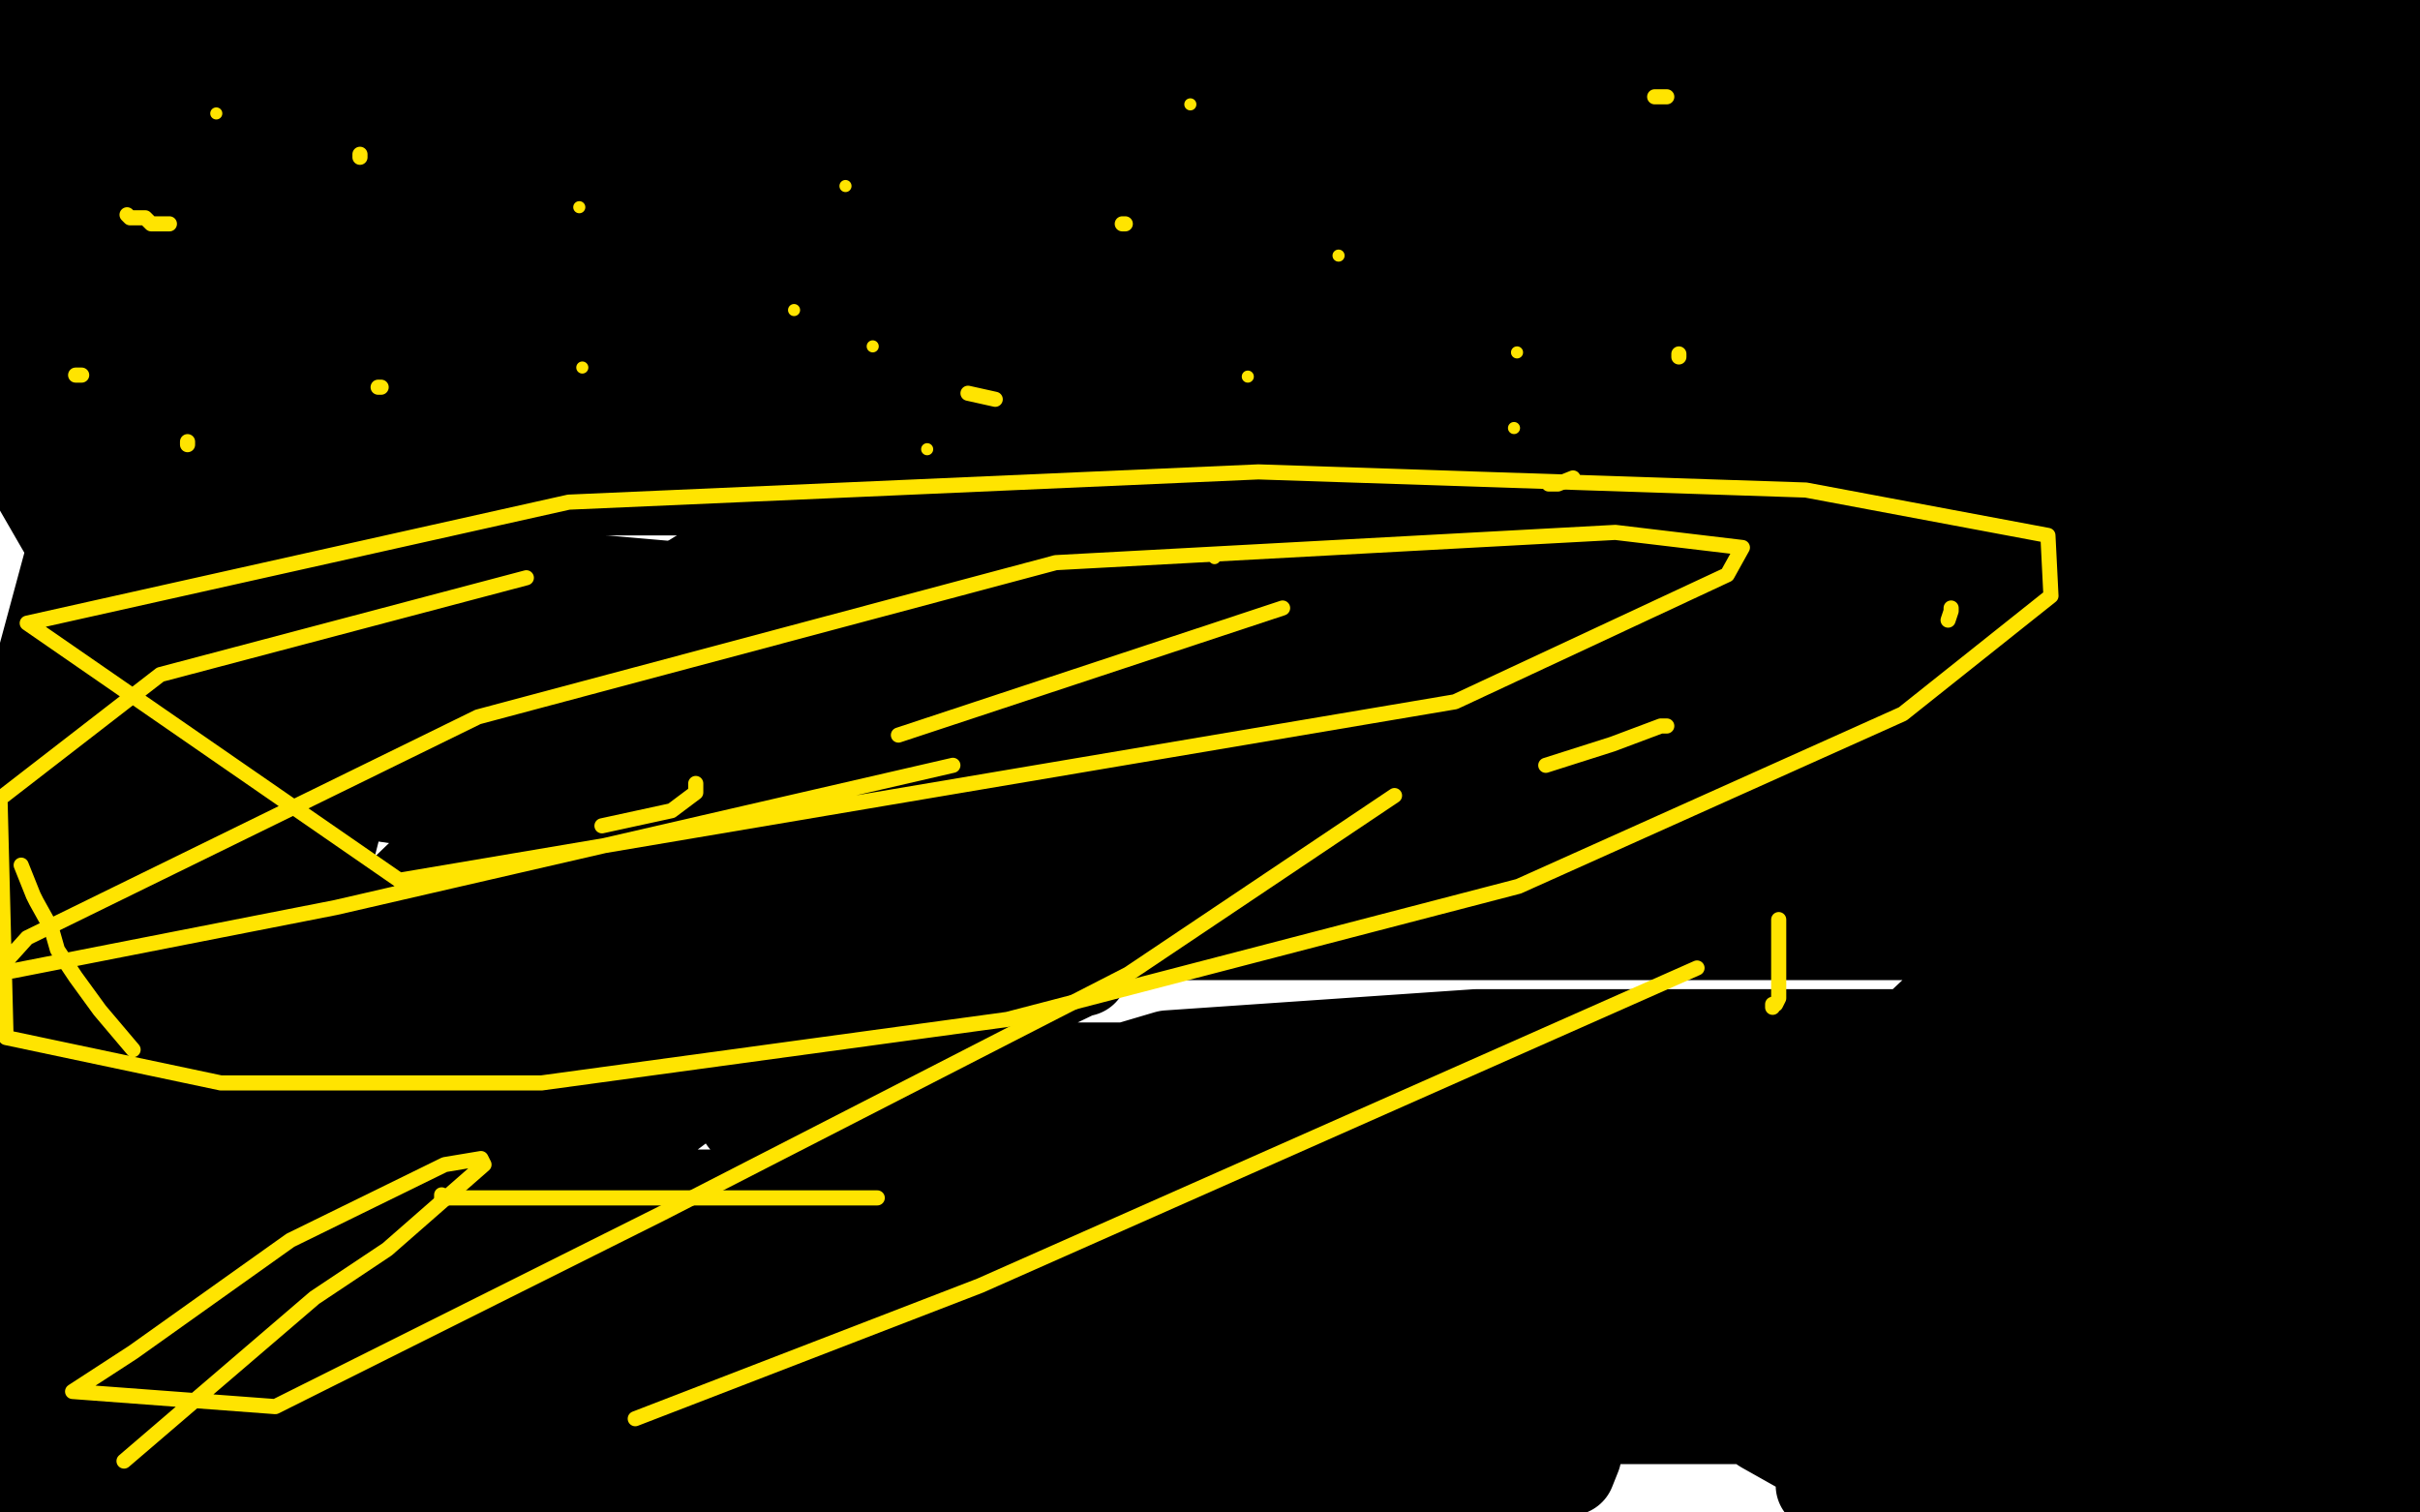 <?xml version="1.0" standalone="no"?>
<!DOCTYPE svg PUBLIC "-//W3C//DTD SVG 1.1//EN"
"http://www.w3.org/Graphics/SVG/1.1/DTD/svg11.dtd">

<svg width="800" height="500" version="1.1" xmlns="http://www.w3.org/2000/svg" xmlns:xlink="http://www.w3.org/1999/xlink" style="stroke-antialiasing: false"><desc>This SVG has been created on https://colorillo.com/</desc><rect x='0' y='0' width='800' height='500' style='fill: rgb(255,255,255); stroke-width:0' /><polyline points="483,457 485,450 457,442 385,426 273,408 177,403 106,405 70,421 66,431 73,443 116,456 204,475 305,490 445,498 498,496 519,486 521,481 506,473 409,461 270,438 125,419 22,419 5,463 80,479 185,493 289,496 360,496 405,487 419,482 420,482 414,480 352,480 247,480 128,480 5,482 105,482 188,476 241,465 264,456 266,455 260,454 205,454 113,454 10,455 29,488 126,477 225,472 242,472 243,472 243,474 215,486 215,498 233,496 234,496 225,496 210,496 156,496 63,490 67,465 140,465 176,465 183,465 179,465 164,465 144,471 121,478 81,490 39,497 7,498 29,499 55,499 68,499 71,499 20,486 92,459 160,427 197,397 205,381 198,375 170,371 109,367 28,367 0,357 27,321 42,281 43,253 43,238 37,229 35,228 34,227 28,235 15,264 33,496 101,490 101,395 84,281 49,180 37,153 37,151 36,151 33,152 21,194 10,286 10,380 8,449 12,467 20,474 25,474 35,469 49,444 85,375 111,273 120,165 110,71 101,49 99,49 86,54 40,122 10,233 0,440 32,443 94,435 164,400 255,330 332,218 372,122 371,102 347,99 255,99 134,112 3,144 70,260 219,260 430,218 523,167 539,147 539,142 511,134 388,130 221,130 82,137 112,231 239,231 388,211 519,165 564,122 565,108 549,98 450,93 320,93 204,124 123,176 75,235 75,250 91,258 152,267 258,273 352,266 446,231 517,181 538,146 536,130 506,125 402,133 262,171 58,297" style="fill: none; stroke: #000000; stroke-width: 30; stroke-linejoin: round; stroke-linecap: round; stroke-antialiasing: false; stroke-antialias: 0; opacity: 1.0"/>
<polyline points="116,89 116,88 116,88 108,88 108,88 88,99 88,99 68,127 68,127 50,163 50,163 39,210 39,210 39,221 39,221 39,223 41,223 45,216 48,192 52,162 52,134 52,119 52,117 51,126 47,170 44,269 48,362 62,401 68,412 68,405 68,372 68,313 68,239 68,200 68,185 61,173 52,161 43,149 34,136 34,134 33,134 32,138 32,153 32,261 32,340 32,386 32,405 32,409 32,400 32,385 32,332 31,229 18,129 8,83 23,33 32,14 33,10 33,12 32,25 23,104 23,145 20,162 20,166 21,167 22,167 23,167 18,151 6,122" style="fill: none; stroke: #000000; stroke-width: 30; stroke-linejoin: round; stroke-linecap: round; stroke-antialiasing: false; stroke-antialias: 0; opacity: 1.0"/>
<polyline points="85,124 85,150 85,150 85,187 85,187 92,249 92,249 118,314 118,314 146,357 146,357 167,377 167,377 182,383 182,383 211,376 239,355 260,317 274,261 274,222 266,203 246,196 200,192 150,192 107,212 72,242 56,279 56,292 66,299 89,300 129,300 220,280 292,253 345,215 356,198 353,190 324,186 270,190 201,230 126,302 106,336 105,346 106,348 114,349 132,349 173,344 258,312 337,256 379,225 385,215 384,214 328,225 266,254 207,287 164,315 150,327 148,334 151,337 164,339 194,339 273,324 304,310 386,265 397,255 397,254 378,254 315,265 198,300 109,341 64,365 55,373 57,375 63,375 75,375 108,368 217,334 286,296 319,276 320,275 320,274 299,273 239,290 172,317 106,354 60,372 53,377 55,377 63,377 92,377 174,372 262,355 328,335 357,321 358,321 354,321 319,327 251,348 165,370 55,397 25,408 24,408 25,408 78,399 201,395 344,395 476,395 549,399 559,400 551,406 490,416 311,436 191,440 123,440 108,444 111,444 122,444 164,444 278,444 426,444 561,444 659,432 689,422 683,421 635,421 531,427 417,443 306,461 248,471 238,474 251,474 277,474 383,474 554,467 603,467 687,467 691,467 689,471 664,476 602,491 740,488 634,488 683,480 748,470 784,465 792,463 793,462 787,460 760,460 715,460 671,460 646,464 638,466 641,466 672,463 724,463 790,462 758,462 686,475 627,489 792,499 793,498 793,497 783,495 758,495 734,495 675,496 711,490 741,482 753,475 757,472 759,470 758,470 752,473 738,482 729,490 725,493 725,496 725,497 737,498 760,498 796,487 774,476 757,482 751,484 752,485 761,485 778,482 772,452 678,452 569,455 506,465 490,469 497,469 545,469 651,469 762,469 636,445 488,445 369,445 317,445 307,445 311,444 335,444 411,444 520,438 631,426 731,411 783,385 669,385 520,387 389,399 323,409 316,410 319,410 453,403 591,403 772,403 652,450 414,471 344,471 337,471 341,471 371,466 437,463 556,463 660,457 781,449 748,424 646,424 545,424 488,424 463,421 463,419 468,416 522,408 632,396 778,403 636,410 452,412 309,412 244,412 237,412 249,412 300,412 405,412 536,416 685,418 787,441 755,447 747,447 748,446 753,442 755,440 756,438 758,436 763,431 774,422 782,413 785,408 787,402 788,398 790,394 791,393 791,395 798,406 793,367 788,355 788,358 788,373 788,394 789,413 792,426 794,431 795,433 795,430 796,410 796,357 792,335 790,328 790,338 790,351 790,384 793,413 798,433 799,439 799,417 795,385 792,340 792,312 792,304 792,306 790,312 783,327 773,343 761,357 747,366 735,372 719,376 693,382 652,388 618,391 600,393 601,393 605,393 620,387 647,374 681,362 700,359 707,358 700,358 654,358 575,358 472,358 401,361 376,364 374,366 373,366 384,368 427,372 487,372 574,372 673,369 712,362 720,358 720,357 718,354 698,350 650,342 582,342 488,342 386,349 315,370 282,382 272,387 273,389 281,391 296,392 324,392 373,392 424,382 456,369 471,357 471,355 470,353 455,353 383,353 315,353 269,358 247,365 246,367 246,370 261,372 309,372 412,372 523,369 637,351 754,318 772,309 766,309 714,309 600,309 465,309 316,309 206,309 167,306 163,306 181,306 246,306 359,306 481,306 597,306 695,290 733,284 739,283 734,282 701,282 625,282 503,282 396,285 294,302 289,304 293,306 317,306 380,306 477,306 580,306 656,306 695,307 703,307 704,308 704,309 704,328 709,340 719,349 744,352 782,352 777,323 719,319 693,319 679,324 675,330 675,336 677,341 684,344 698,345 723,345 759,342 792,337 794,348 775,364 766,376 764,381 765,381 770,377 776,373 791,359 795,356 796,357 796,360 796,374 796,388 796,393 796,389 796,374 796,352 793,317 788,282 779,244 777,228 777,223 776,222 776,223 776,232 776,258 776,291 778,316 780,323 781,324 781,320 781,312 784,275 788,256 791,191 791,163 789,155 788,150 788,153 790,179 796,219 799,242 798,253 796,230 793,192 793,169 793,155 795,143 795,139 795,135 795,124 792,113 787,100 783,89 779,78 778,73 778,70 778,65 778,61 780,54 780,49 782,47 782,43 783,41 783,38 783,36 783,34 783,33 783,32 783,31 783,29 783,28 784,27 784,26 786,24 786,23 786,20 788,18 788,17 788,16 793,23 799,56 797,26 795,20 795,19 795,17 793,14 792,12 790,11 788,10 786,9 783,8 782,8 780,8 780,14 780,38 789,80 794,94 796,61 778,82 754,107 737,129 720,148 708,158 697,165 697,166 697,168 700,175 747,193 761,260 661,275 550,291 525,298 521,299 521,300 525,300 557,300 609,284 656,267 682,250 689,243 689,242 685,241 661,241 620,243 567,256 522,269 514,272 516,272 525,272 568,272 633,271 696,261 726,253 728,250 714,243 586,244 450,267 324,298 268,317 267,317 279,317 370,310 484,292 586,287 643,279 659,270 659,264 643,252 610,251 548,251 443,260 337,275 258,286 243,289 253,289 337,289 548,289 624,289 785,282 777,275 745,276 723,290 710,303 709,306 710,308 726,307 767,289 792,278 789,273 747,280 669,287 594,292 565,292 560,292 561,292 592,292 676,292 774,292 759,278 632,278 521,278 451,282 453,282 496,282 578,282 651,274 710,259 750,244 761,236 762,229 762,226 755,224 696,226 580,240 429,255 293,261 227,261 219,259 227,255 316,252 451,252 624,252 754,252 783,292 742,328 695,381 662,433 647,462 647,469 658,476 681,477 701,477 717,469 724,451 724,443 724,442 720,443 714,454 708,462 707,464 706,465 705,468 702,473 700,476 699,478 696,479 692,482 688,482 684,482 679,482 672,484 657,488 644,493 638,496 637,496 640,496 649,496 671,492 693,487 708,483 711,481 710,481 682,481 669,481 626,481 599,481 583,472 579,465 577,450 579,430 592,398 621,352 670,306 730,275 783,256 782,236 709,226 599,214 496,214 433,214 423,214 424,214 434,214 475,214 556,214 643,214 732,202 773,195 781,194 781,193 773,193 745,193 672,199 546,211 353,217 310,217 262,217 263,217 275,215 333,213 439,207 559,201 640,192 659,192 660,192 655,192 563,205 495,207 267,213 105,213 85,223 235,227 386,227 559,227 588,222 600,219 599,219 564,219 464,219 318,219 145,219 18,219 72,209 232,196 322,193 585,182 688,165 706,162 704,162 662,162 538,162 373,162 179,162 143,162 361,162 566,162 717,162 791,160 791,157 737,157 534,157 343,157 143,157 139,107 315,107 490,107 593,107 616,107 617,107 596,107 531,107 393,107 218,107 10,107 122,113 341,113 447,113 501,113 511,113 510,113 505,113 474,113 382,121 245,133 69,144 112,148 220,146 273,146 279,146 275,146 260,146 210,148 125,162 44,173 0,129 45,112 65,106 59,106 48,106 10,106 18,18 25,16 28,15 29,15 29,30 29,50 39,72 50,92 58,100 58,103" style="fill: none; stroke: #000000; stroke-width: 30; stroke-linejoin: round; stroke-linecap: round; stroke-antialiasing: false; stroke-antialias: 0; opacity: 1.0"/>
<polyline points="58,103 58,102 51,87 37,63 18,33 1,8" style="fill: none; stroke: #000000; stroke-width: 30; stroke-linejoin: round; stroke-linecap: round; stroke-antialiasing: false; stroke-antialias: 0; opacity: 1.0"/>
<polyline points="1,8 0,20 1,20 4,20 9,18 14,11 18,6 19,0 2,37 5,25 7,14 7,11" style="fill: none; stroke: #000000; stroke-width: 30; stroke-linejoin: round; stroke-linecap: round; stroke-antialiasing: false; stroke-antialias: 0; opacity: 1.0"/>
<polyline points="7,74 7,69 7,51 7,31 7,18 7,11 7,6" style="fill: none; stroke: #000000; stroke-width: 30; stroke-linejoin: round; stroke-linecap: round; stroke-antialiasing: false; stroke-antialias: 0; opacity: 1.0"/>
<polyline points="7,11 7,17 7,36 7,54 7,65 7,73 7,74" style="fill: none; stroke: #000000; stroke-width: 30; stroke-linejoin: round; stroke-linecap: round; stroke-antialiasing: false; stroke-antialias: 0; opacity: 1.0"/>
<polyline points="7,6 7,4 7,2 9,1 77,5 194,5 275,5 306,5 308,5 307,5 281,8 245,14 206,20 181,22 177,22 175,23 170,25 148,25 98,25 25,25 104,25 186,26 241,30 268,30 273,30 270,30 238,30 162,30 57,30 79,38 190,40 305,44 364,44 378,44 371,44 361,44 277,44 150,46 28,46 36,68 155,68 271,68 382,68 394,68 393,68 388,68 364,68 297,68 178,68 43,68 119,68 262,68 395,70 479,81 488,83 488,84 466,86 418,95 270,101 149,101 65,101 50,101 51,101 63,101 145,101 264,101 391,101 473,101 495,96 497,96 493,94 476,94 437,94 343,94 232,94 129,94 91,94 90,94 93,94 149,94 289,94 566,104 735,121 779,141 690,143 568,143 449,143 372,146 360,146 367,146 383,146 443,146 543,146 646,146 725,146 749,146 750,146 749,146 743,147 710,152 639,162 546,177 468,182 459,182 458,182 478,177 535,169 625,156 706,145 734,134 736,132 731,130 701,130 608,130 548,130 508,139 495,145 495,146 498,146 513,146 547,146 615,146 698,141 752,133 771,131 774,130 768,130 750,130 714,130 676,135 646,146 633,154 632,155 634,156 642,156 668,155 713,148 796,146 745,153 656,164 598,172 573,176 571,176 573,176 578,176 598,176 629,176 675,172 718,166 736,165 737,165 736,167 719,174 698,184 671,190 650,197 645,198 646,198 649,198 670,196 696,190 750,185 748,163 683,163 655,163 652,163 654,163 671,162 699,159 740,151 777,148 795,154 772,164 750,170 729,180 716,184 713,185 716,185 724,183 748,176 775,169 796,163 797,163 793,163 778,165 753,166 729,166 707,165 700,161 698,153 700,151 719,142 740,136 766,128 787,121 787,116 752,116 689,116 597,116 563,116 559,116 564,115 588,111 635,106 700,96 763,86 788,83 796,80 798,79 798,78 775,78 722,82 632,82 554,91 513,97 484,100 480,102 483,102 492,102 529,98 594,89 685,82 763,82 716,82 591,82 437,63 297,44 207,29 174,24 175,24 192,24 225,25 305,28 467,28 577,34 634,36 654,36 656,36 652,36 636,36 590,36 487,36 344,36 209,36 106,36 74,36 77,36 133,36 247,40 382,40 526,46 668,52 755,52 782,52 784,52 783,52 759,52 704,52 542,52 396,52 247,52 128,52 84,53 82,54 84,55 123,56 220,67 335,71 455,77 617,77 697,73 730,64 743,56 742,55 714,55 611,55 482,55 323,38 185,19 103,7 82,1 84,1 93,1 130,1 209,1 312,1 423,1 526,2 599,11 626,14 617,14 595,14 490,14 360,14 203,14 59,9 46,4 293,22 469,27 564,27 624,27 653,27 667,27 668,27 662,27 633,27 505,27 451,27 422,27 420,27 421,27 440,27 497,27 611,27 725,27 765,25 662,25 544,15 447,1 683,1 672,3 656,7 632,10 617,13 608,14 607,14 608,14 611,14 634,14 649,13 658,13 667,13 671,11 674,11 683,9 691,9 705,9 720,9 735,9 748,9 751,9 753,9 755,9 756,9 758,9 760,9 763,9 765,9 758,9 746,11" style="fill: none; stroke: #000000; stroke-width: 30; stroke-linejoin: round; stroke-linecap: round; stroke-antialiasing: false; stroke-antialias: 0; opacity: 1.0"/>
<circle cx="71.5" cy="37.5" r="2" style="fill: #ffe400; stroke-antialiasing: false; stroke-antialias: 0; opacity: 1.0"/>
<polyline points="62,147 62,146 62,146" style="fill: none; stroke: #ffe400; stroke-width: 5; stroke-linejoin: round; stroke-linecap: round; stroke-antialiasing: false; stroke-antialias: 0; opacity: 1.0"/>
<polyline points="119,52 119,51 119,51" style="fill: none; stroke: #ffe400; stroke-width: 5; stroke-linejoin: round; stroke-linecap: round; stroke-antialiasing: false; stroke-antialias: 0; opacity: 1.0"/>
<polyline points="25,124 27,124 27,124" style="fill: none; stroke: #ffe400; stroke-width: 5; stroke-linejoin: round; stroke-linecap: round; stroke-antialiasing: false; stroke-antialias: 0; opacity: 1.0"/>
<circle cx="192.5" cy="121.5" r="2" style="fill: #ffe400; stroke-antialiasing: false; stroke-antialias: 0; opacity: 1.0"/>
<polyline points="42,71 43,72 43,72 44,72 44,72 47,72 47,72 48,72 48,72 50,74 50,74 53,74 53,74 56,74 56,74" style="fill: none; stroke: #ffe400; stroke-width: 5; stroke-linejoin: round; stroke-linecap: round; stroke-antialiasing: false; stroke-antialias: 0; opacity: 1.0"/>
<polyline points="125,128 126,128 126,128" style="fill: none; stroke: #ffe400; stroke-width: 5; stroke-linejoin: round; stroke-linecap: round; stroke-antialiasing: false; stroke-antialias: 0; opacity: 1.0"/>
<circle cx="191.5" cy="68.5" r="2" style="fill: #ffe400; stroke-antialiasing: false; stroke-antialias: 0; opacity: 1.0"/>
<circle cx="442.5" cy="84.5" r="2" style="fill: #ffe400; stroke-antialiasing: false; stroke-antialias: 0; opacity: 1.0"/>
<circle cx="306.5" cy="148.5" r="2" style="fill: #ffe400; stroke-antialiasing: false; stroke-antialias: 0; opacity: 1.0"/>
<circle cx="279.5" cy="61.5" r="2" style="fill: #ffe400; stroke-antialiasing: false; stroke-antialias: 0; opacity: 1.0"/>
<circle cx="247.5" cy="163.5" r="2" style="fill: #ffe400; stroke-antialiasing: false; stroke-antialias: 0; opacity: 1.0"/>
<circle cx="288.5" cy="114.5" r="2" style="fill: #ffe400; stroke-antialiasing: false; stroke-antialias: 0; opacity: 1.0"/>
<circle cx="262.5" cy="102.5" r="2" style="fill: #ffe400; stroke-antialiasing: false; stroke-antialias: 0; opacity: 1.0"/>
<polyline points="371,74 372,74 372,74" style="fill: none; stroke: #ffe400; stroke-width: 5; stroke-linejoin: round; stroke-linecap: round; stroke-antialiasing: false; stroke-antialias: 0; opacity: 1.0"/>
<circle cx="393.5" cy="34.5" r="2" style="fill: #ffe400; stroke-antialiasing: false; stroke-antialias: 0; opacity: 1.0"/>
<circle cx="401.5" cy="184.5" r="2" style="fill: #ffe400; stroke-antialiasing: false; stroke-antialias: 0; opacity: 1.0"/>
<polyline points="512,160 515,160 515,160 520,158 520,158" style="fill: none; stroke: #ffe400; stroke-width: 5; stroke-linejoin: round; stroke-linecap: round; stroke-antialiasing: false; stroke-antialias: 0; opacity: 1.0"/>
<polyline points="555,118 555,117 555,117" style="fill: none; stroke: #ffe400; stroke-width: 5; stroke-linejoin: round; stroke-linecap: round; stroke-antialiasing: false; stroke-antialias: 0; opacity: 1.0"/>
<circle cx="412.5" cy="124.5" r="2" style="fill: #ffe400; stroke-antialiasing: false; stroke-antialias: 0; opacity: 1.0"/>
<polyline points="320,130 329,132 329,132" style="fill: none; stroke: #ffe400; stroke-width: 5; stroke-linejoin: round; stroke-linecap: round; stroke-antialiasing: false; stroke-antialias: 0; opacity: 1.0"/>
<circle cx="500.5" cy="141.5" r="2" style="fill: #ffe400; stroke-antialiasing: false; stroke-antialias: 0; opacity: 1.0"/>
<circle cx="501.5" cy="116.5" r="2" style="fill: #ffe400; stroke-antialiasing: false; stroke-antialias: 0; opacity: 1.0"/>
<polyline points="547,32 548,32 548,32 551,32 551,32" style="fill: none; stroke: #ffe400; stroke-width: 5; stroke-linejoin: round; stroke-linecap: round; stroke-antialiasing: false; stroke-antialias: 0; opacity: 1.0"/>
<polyline points="645,201 645,202 645,202 644,205 644,205" style="fill: none; stroke: #ffe400; stroke-width: 5; stroke-linejoin: round; stroke-linecap: round; stroke-antialiasing: false; stroke-antialias: 0; opacity: 1.0"/>
<polyline points="551,240 550,240 550,240 549,240 549,240 533,246 533,246 511,253 511,253" style="fill: none; stroke: #ffe400; stroke-width: 5; stroke-linejoin: round; stroke-linecap: round; stroke-antialiasing: false; stroke-antialias: 0; opacity: 1.0"/>
<polyline points="230,259 230,260 230,260 230,262 230,262 222,268 222,268 199,273 199,273" style="fill: none; stroke: #ffe400; stroke-width: 5; stroke-linejoin: round; stroke-linecap: round; stroke-antialiasing: false; stroke-antialias: 0; opacity: 1.0"/>
<polyline points="7,286 11,296 11,296 12,298 12,298 17,307 17,307 19,314 19,314 25,323 25,323 33,334 33,334 44,347 44,347" style="fill: none; stroke: #ffe400; stroke-width: 5; stroke-linejoin: round; stroke-linecap: round; stroke-antialiasing: false; stroke-antialias: 0; opacity: 1.0"/>
<polyline points="146,395 146,396 146,396 149,396 149,396 165,396 165,396 203,396 203,396 290,396 290,396" style="fill: none; stroke: #ffe400; stroke-width: 5; stroke-linejoin: round; stroke-linecap: round; stroke-antialiasing: false; stroke-antialias: 0; opacity: 1.0"/>
<polyline points="586,333 586,332 586,332 587,332 587,332 588,330 588,330 588,322 588,322 588,304 588,304" style="fill: none; stroke: #ffe400; stroke-width: 5; stroke-linejoin: round; stroke-linecap: round; stroke-antialiasing: false; stroke-antialias: 0; opacity: 1.0"/>
<polyline points="174,191 53,223 53,223 0,264 0,264 2,343 2,343 73,358 73,358 179,358 333,337 502,293 629,236 678,197 677,177 597,162 416,156 188,166 9,206 132,291 481,232 571,190 576,181 534,176 349,186 158,237 9,310 0,320 4,321 111,300 315,253" style="fill: none; stroke: #ffe400; stroke-width: 5; stroke-linejoin: round; stroke-linecap: round; stroke-antialiasing: false; stroke-antialias: 0; opacity: 1.0"/>
<polyline points="424,201 297,243 297,243" style="fill: none; stroke: #ffe400; stroke-width: 5; stroke-linejoin: round; stroke-linecap: round; stroke-antialiasing: false; stroke-antialias: 0; opacity: 1.0"/>
<polyline points="561,320 324,425 210,469" style="fill: none; stroke: #ffe400; stroke-width: 5; stroke-linejoin: round; stroke-linecap: round; stroke-antialiasing: false; stroke-antialias: 0; opacity: 1.0"/>
<polyline points="461,263 373,322 373,322 219,401 219,401 91,465 24,460 44,447 96,410 147,385 159,383 160,385 128,413 104,429 41,483" style="fill: none; stroke: #ffe400; stroke-width: 5; stroke-linejoin: round; stroke-linecap: round; stroke-antialiasing: false; stroke-antialias: 0; opacity: 1.0"/>
</svg>
